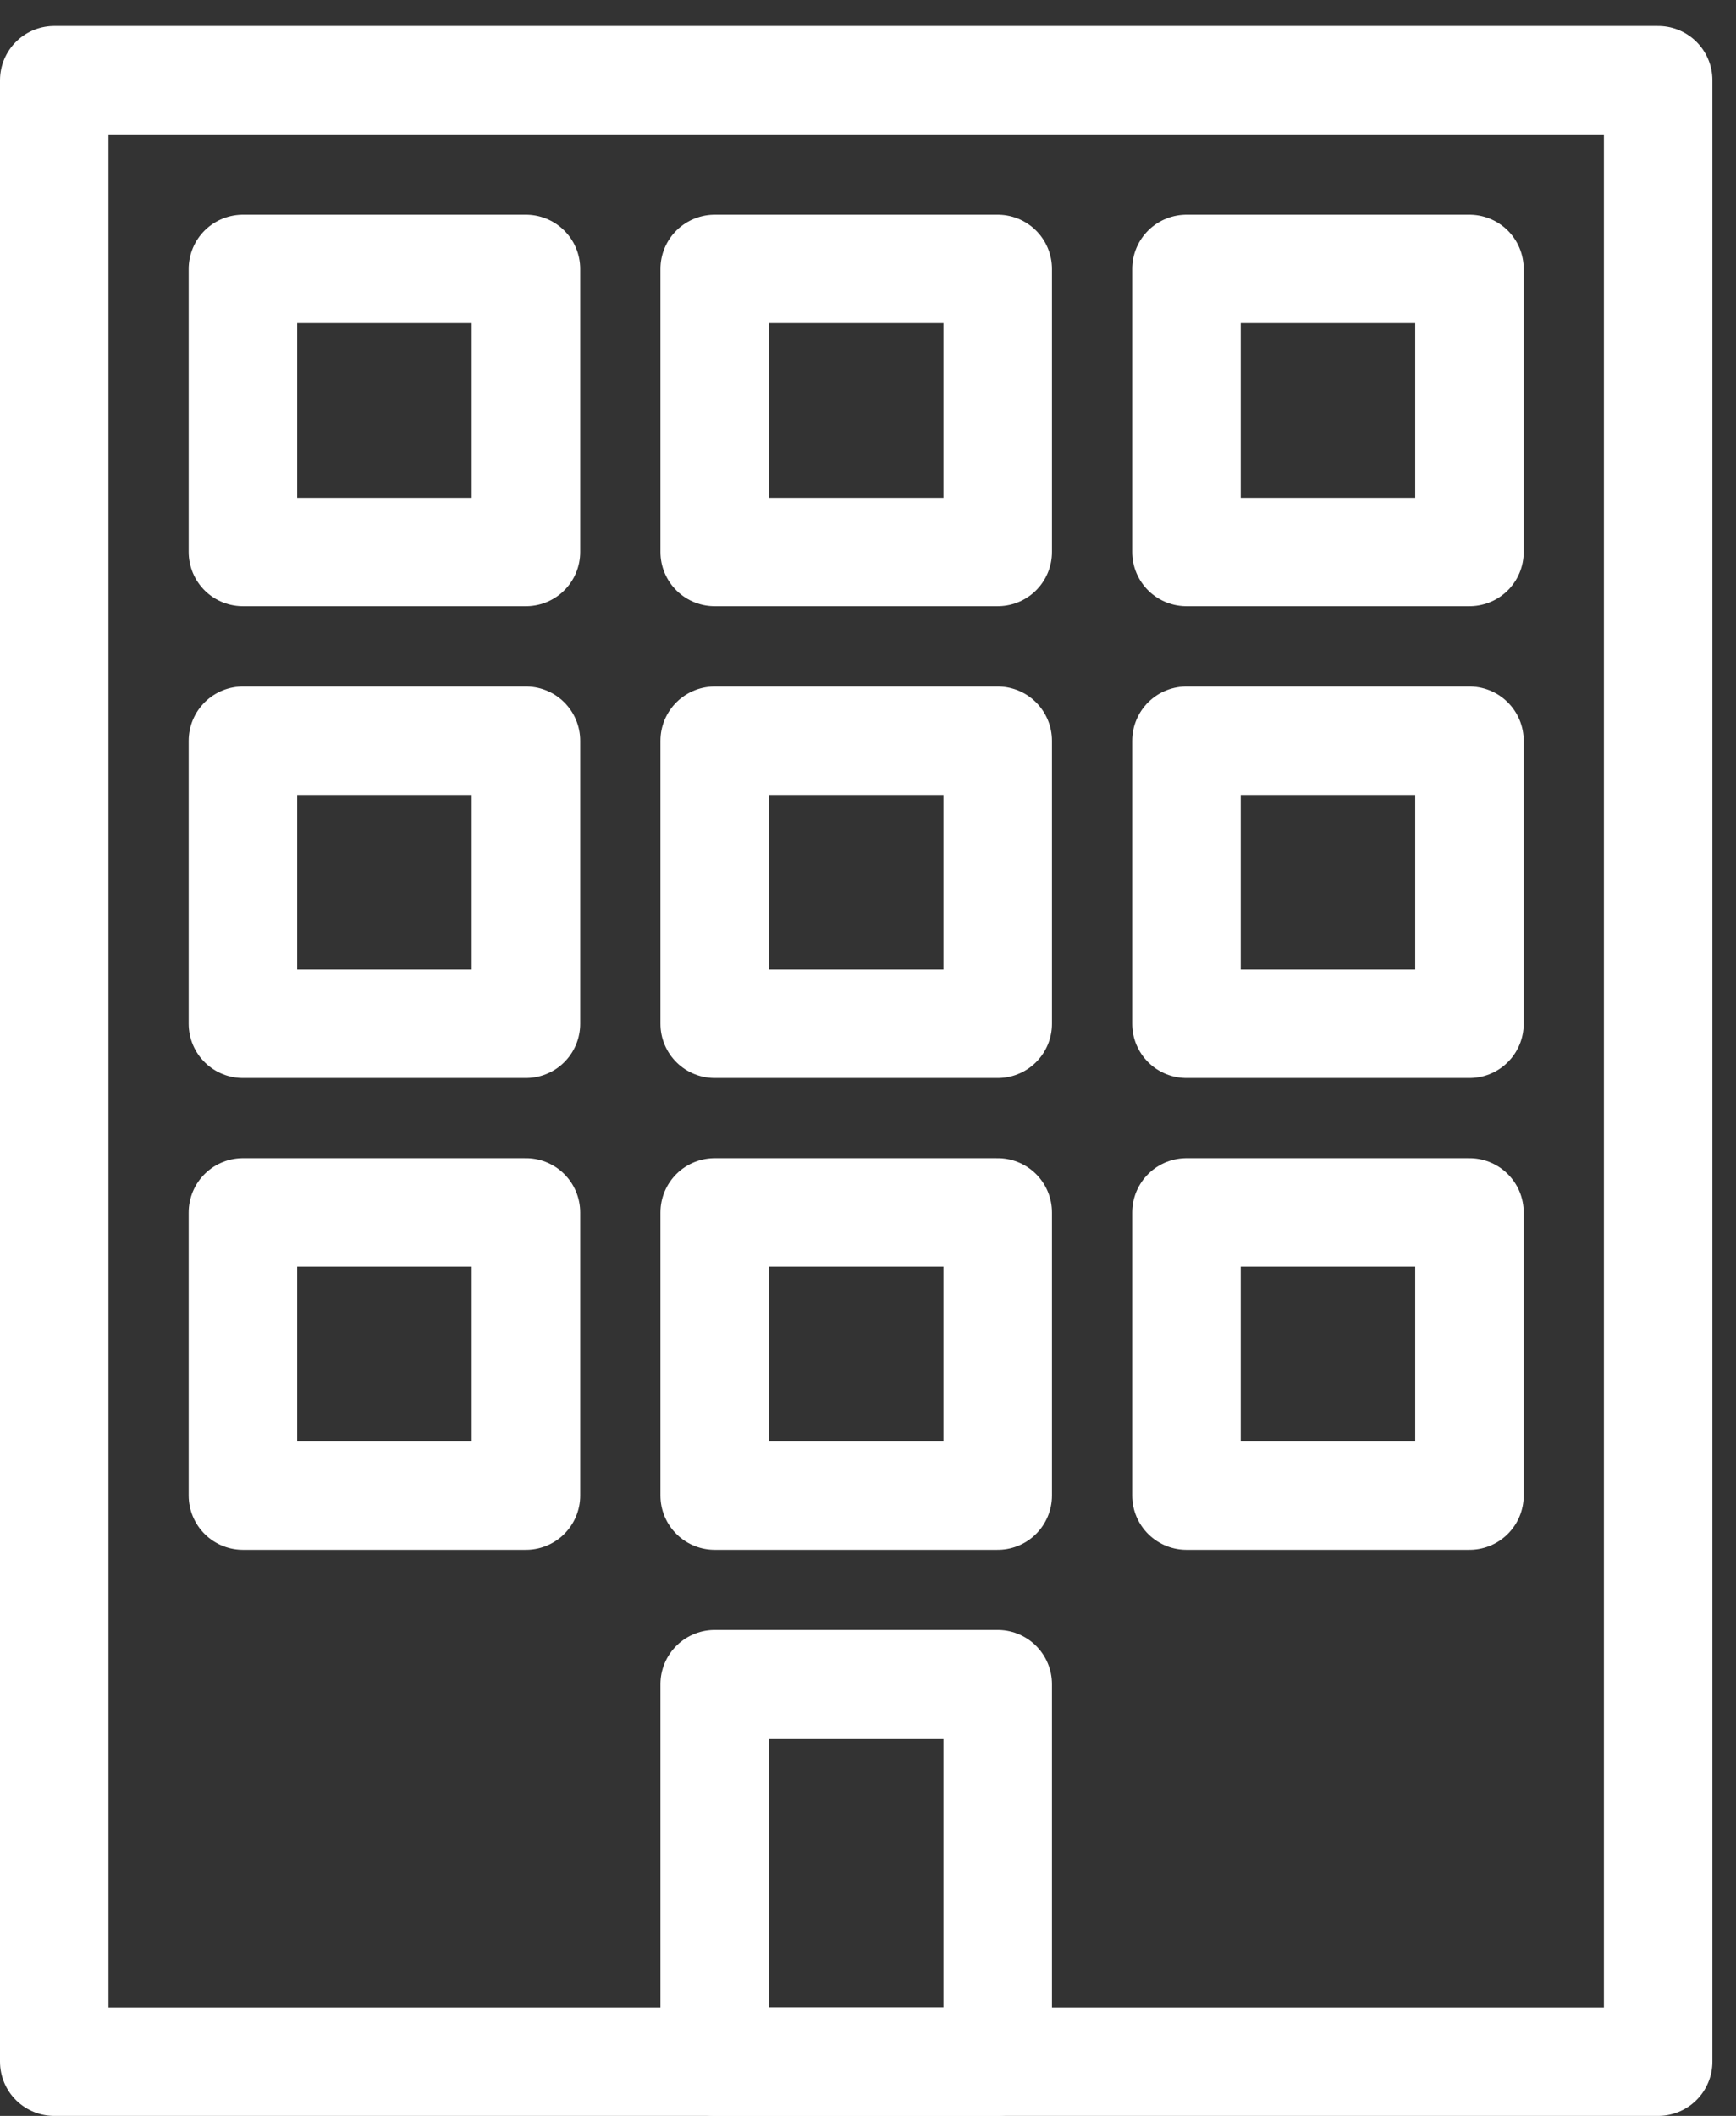<svg xmlns="http://www.w3.org/2000/svg" width="32" height="39" viewBox="0 0 32 39">
    <rect x="0" y="0" width="32" height="39" fill="#333333" stroke="none"/>
    <g fill="none" fill-rule="evenodd" stroke="#FFF" stroke-linecap="round" stroke-linejoin="round" stroke-width="2">
        <path d="M0 37L29.565 37 29.565 0.479 0 0.479z" transform="translate(1 1)"/>
        <path d="M12.174 37L17.391 37 17.391 30.043 12.174 30.043zM12.174 26.565L17.391 26.565 17.391 21.348 12.174 21.348zM20.87 26.565L26.087 26.565 26.087 21.348 20.87 21.348zM3.478 26.565L8.695 26.565 8.695 21.348 3.478 21.348zM12.174 17.87L17.391 17.87 17.391 12.653 12.174 12.653zM20.87 17.87L26.087 17.87 26.087 12.653 20.87 12.653zM3.478 17.87L8.695 17.87 8.695 12.653 3.478 12.653zM12.174 9.174L17.391 9.174 17.391 3.957 12.174 3.957zM20.87 9.174L26.087 9.174 26.087 3.957 20.87 3.957zM3.478 9.174L8.695 9.174 8.695 3.957 3.478 3.957z" transform="translate(1 1)"/>
    </g>
</svg>
